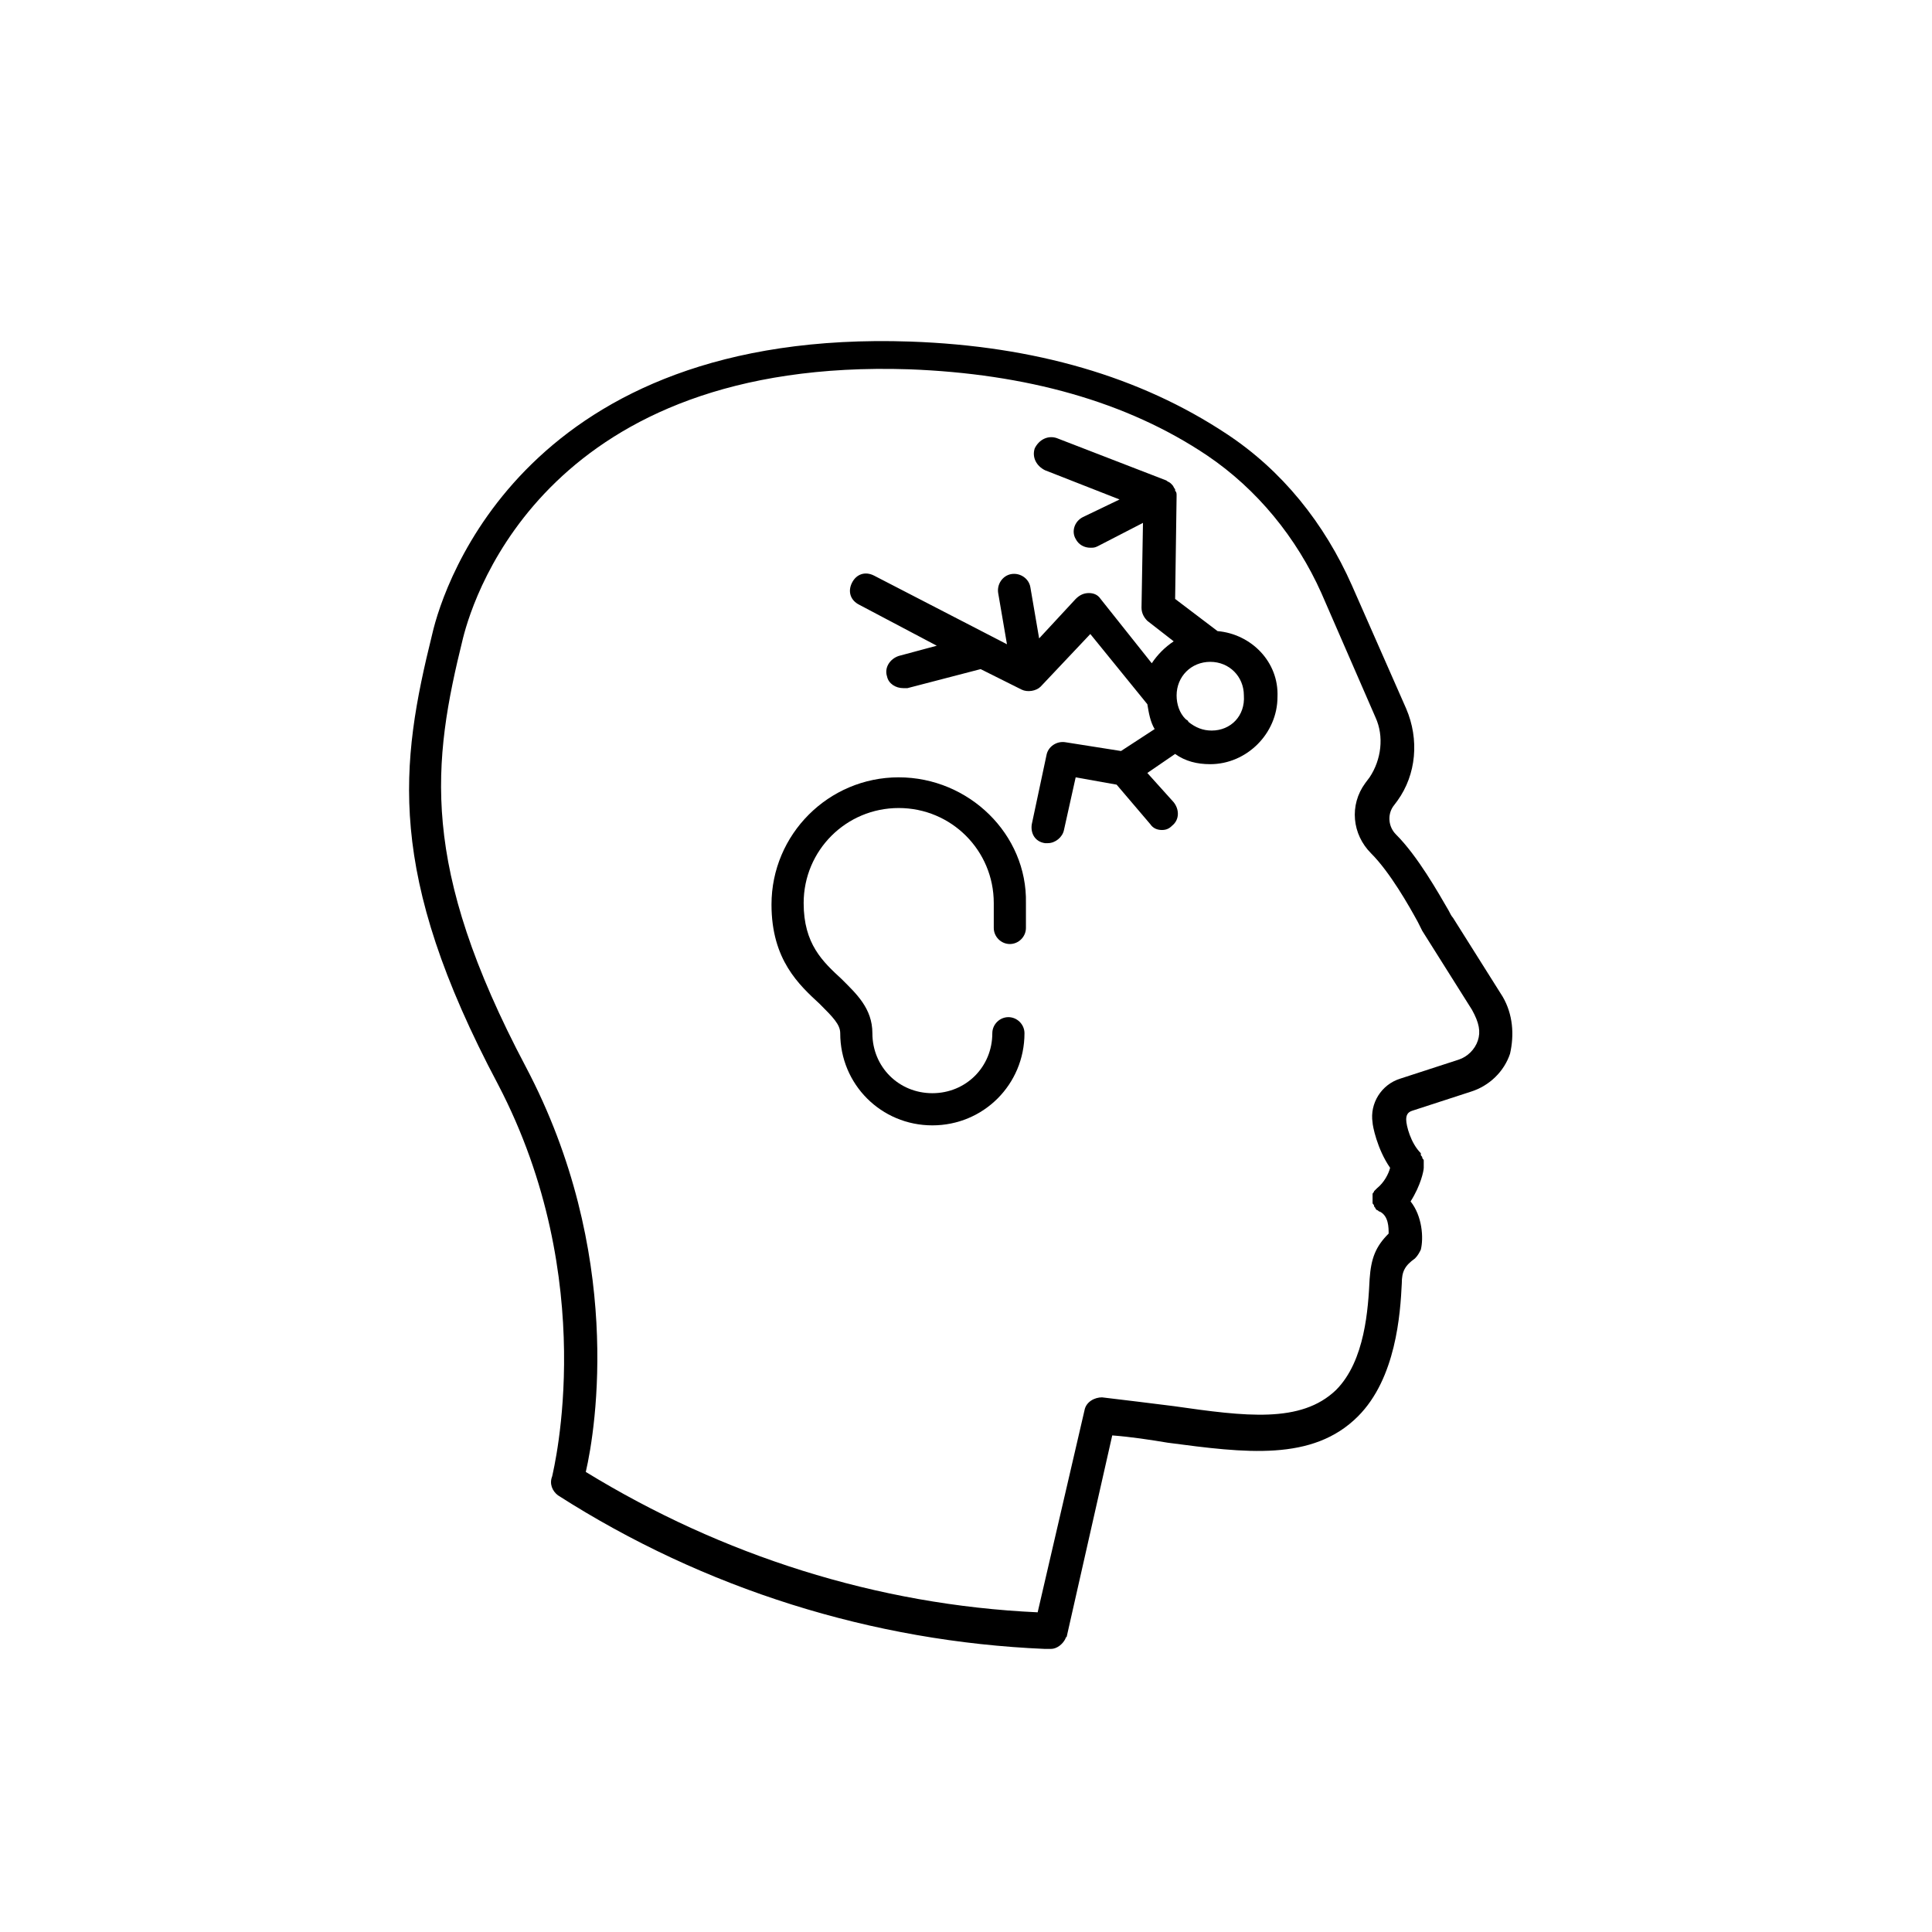 <?xml version="1.0" encoding="UTF-8"?>
<!-- Uploaded to: ICON Repo, www.iconrepo.com, Generator: ICON Repo Mixer Tools -->
<svg fill="#000000" width="800px" height="800px" version="1.1" viewBox="144 144 512 512" xmlns="http://www.w3.org/2000/svg">
 <g>
  <path d="m382.17 350c-18.602 0-33.715 15.113-33.715 33.715 0 14.727 7.363 21.316 12.789 26.352 3.488 3.488 5.426 5.426 5.426 7.75 0 13.562 10.852 24.414 24.414 24.414s24.414-10.852 24.414-24.414c0-2.324-1.938-4.262-4.262-4.262s-4.262 1.938-4.262 4.262c0 8.914-6.977 15.891-15.891 15.891-8.914 0-15.891-6.977-15.891-15.891 0-6.59-4.262-10.465-8.137-14.34-5.039-4.652-10.078-9.301-10.078-20.152 0-13.953 11.238-25.191 25.191-25.191s25.191 11.238 25.191 25.191v6.59c0 2.324 1.938 4.262 4.262 4.262s4.262-1.938 4.262-4.262v-6.59c0.391-18.207-15.113-33.324-33.715-33.324z"/>
  <path d="m542.23 408.14-13.176-20.926c-0.387-0.387-0.773-1.164-1.164-1.938-2.711-4.652-8.137-14.34-13.953-20.152-1.938-1.938-2.324-5.039-0.773-7.363l1.164-1.551c5.039-6.977 5.812-16.277 2.324-24.414l-14.336-32.555c-7.363-16.664-18.602-30.617-33.328-40.305-22.863-15.113-50.77-23.254-83.711-24.414-101.54-3.492-123.63 63.941-126.73 77.508-8.527 34.492-12.402 63.172 17.441 119.36 27.129 51.93 14.727 101.93 14.34 103.86-0.773 1.938 0 3.875 1.551 5.039 38.754 24.805 83.324 38.754 129.05 40.691h0.387 1.164c1.551 0 3.102-1.164 3.875-2.711 0-0.387 0.387-0.387 0.387-0.773l12.012-53.098c5.039 0.387 10.078 1.164 14.727 1.938 20.539 2.711 38.367 5.039 50.383-6.977 10.078-10.078 11.238-27.129 11.625-35.266 0-3.102 0.773-4.652 3.488-6.59 0.773-0.773 1.164-1.551 1.551-2.324 0.773-3.102 0.387-8.914-2.711-12.789 2.711-4.262 3.488-8.137 3.488-8.914v-0.387-0.773-0.773c0-0.387-0.387-0.387-0.387-0.773 0-0.387-0.387-0.387-0.387-0.773v-0.387c-2.711-2.711-3.875-7.363-3.875-8.914 0-1.164 0.387-1.938 1.551-2.324l15.5-5.039c5.039-1.551 8.914-5.426 10.465-10.078 1.156-5.043 0.77-10.469-1.945-15.121zm-6.586 11.625c-0.773 2.324-2.711 4.262-5.039 5.039l-15.5 5.039c-5.039 1.551-8.137 6.59-7.363 11.625 0 0.773 1.164 6.977 4.652 12.016-0.387 1.551-1.551 3.875-3.488 5.426l-0.773 0.773c0 0.387-0.387 0.387-0.387 0.773v0.773 0.773 0.773c0 0.387 0.387 0.387 0.387 0.773s0.387 0.387 0.387 0.773l0.387 0.387c0.387 0 0.387 0.387 0.773 0.387 2.324 1.164 2.324 4.262 2.324 5.812-3.488 3.488-4.652 6.59-5.039 12.016-0.387 7.75-1.164 21.703-8.914 29.453-9.301 8.914-24.027 6.977-43.02 4.262-6.199-0.773-12.402-1.551-18.988-2.324-1.938 0-4.262 1.164-4.652 3.488l-12.402 53.48c-42.629-1.938-83.711-15.113-119.75-37.203 2.711-11.625 10.078-58.133-15.891-107.35-28.289-53.48-24.805-80.609-16.664-113.55 3.102-12.402 23.254-74.41 118.2-71.309 31.004 1.164 57.746 8.527 79.059 22.863 13.176 8.914 23.641 21.703 30.23 36.43l14.34 32.941c2.324 5.039 1.551 11.238-1.551 15.891l-1.164 1.551c-4.262 5.812-3.488 13.562 1.551 18.602 5.039 5.039 10.078 13.953 12.402 18.215 0.387 0.773 0.773 1.551 1.164 2.324l13.176 20.926c1.938 3.504 2.324 5.828 1.551 8.152z"/>
  <path d="m466.66 311.25-11.238-8.527 0.387-27.129v-0.387c0-0.387 0-0.773-0.387-1.164v-0.387c-0.387-0.387-0.387-0.773-0.773-1.164l-0.387-0.387c-0.387-0.387-0.773-0.387-1.164-0.773l-29.066-11.238c-2.324-0.773-4.652 0.387-5.812 2.711-0.773 2.324 0.387 4.652 2.711 5.812l19.766 7.75-9.688 4.652c-2.324 1.164-3.102 3.875-1.938 5.812 0.773 1.551 2.324 2.324 3.875 2.324 0.773 0 1.164 0 1.938-0.387l12.016-6.199-0.387 22.477c0 1.551 0.773 2.711 1.551 3.488l6.977 5.426c-2.324 1.551-4.262 3.488-5.812 5.812l-13.562-17.051c-0.773-1.164-1.938-1.551-3.102-1.551-1.164 0-2.324 0.387-3.488 1.551l-9.695 10.465-2.324-13.562c-0.387-2.324-2.711-3.875-5.039-3.488-2.324 0.387-3.875 2.711-3.488 5.039l2.324 13.562-35.266-18.215c-2.324-1.164-4.652-0.387-5.812 1.938-1.164 2.324-0.387 4.652 1.938 5.812l20.539 10.852-10.078 2.711c-2.324 0.773-3.875 3.102-3.102 5.426 0.387 1.938 2.324 3.102 4.262 3.102h1.164l19.379-5.039 10.852 5.426c1.551 0.773 3.875 0.387 5.039-0.773l13.176-13.953 15.113 18.602c0.387 2.324 0.773 4.652 1.938 6.59l-8.914 5.812-14.727-2.324c-2.324-0.387-4.652 1.164-5.039 3.488l-3.875 18.215c-0.387 2.324 0.773 4.652 3.488 5.039h0.773c1.938 0 3.875-1.551 4.262-3.488l3.102-13.953 10.852 1.938 8.914 10.465c0.773 1.164 1.938 1.551 3.102 1.551 1.164 0 1.938-0.387 2.711-1.164 1.938-1.551 1.938-4.262 0.387-6.199l-6.977-7.75 7.363-5.039c2.711 1.938 5.812 2.711 9.301 2.711 9.688 0 17.828-8.137 17.828-17.828 0.395-9.297-6.969-16.66-15.883-17.438zm-1.551 26.355c-2.324 0-4.262-0.773-6.199-2.324 0-0.387-0.387-0.387-0.773-0.773-1.551-1.551-2.324-3.875-2.324-6.199 0-5.039 3.875-8.914 8.914-8.914 5.039 0 8.914 3.875 8.914 8.914 0.383 5.418-3.492 9.297-8.531 9.297z"/>
 </g>
</svg>